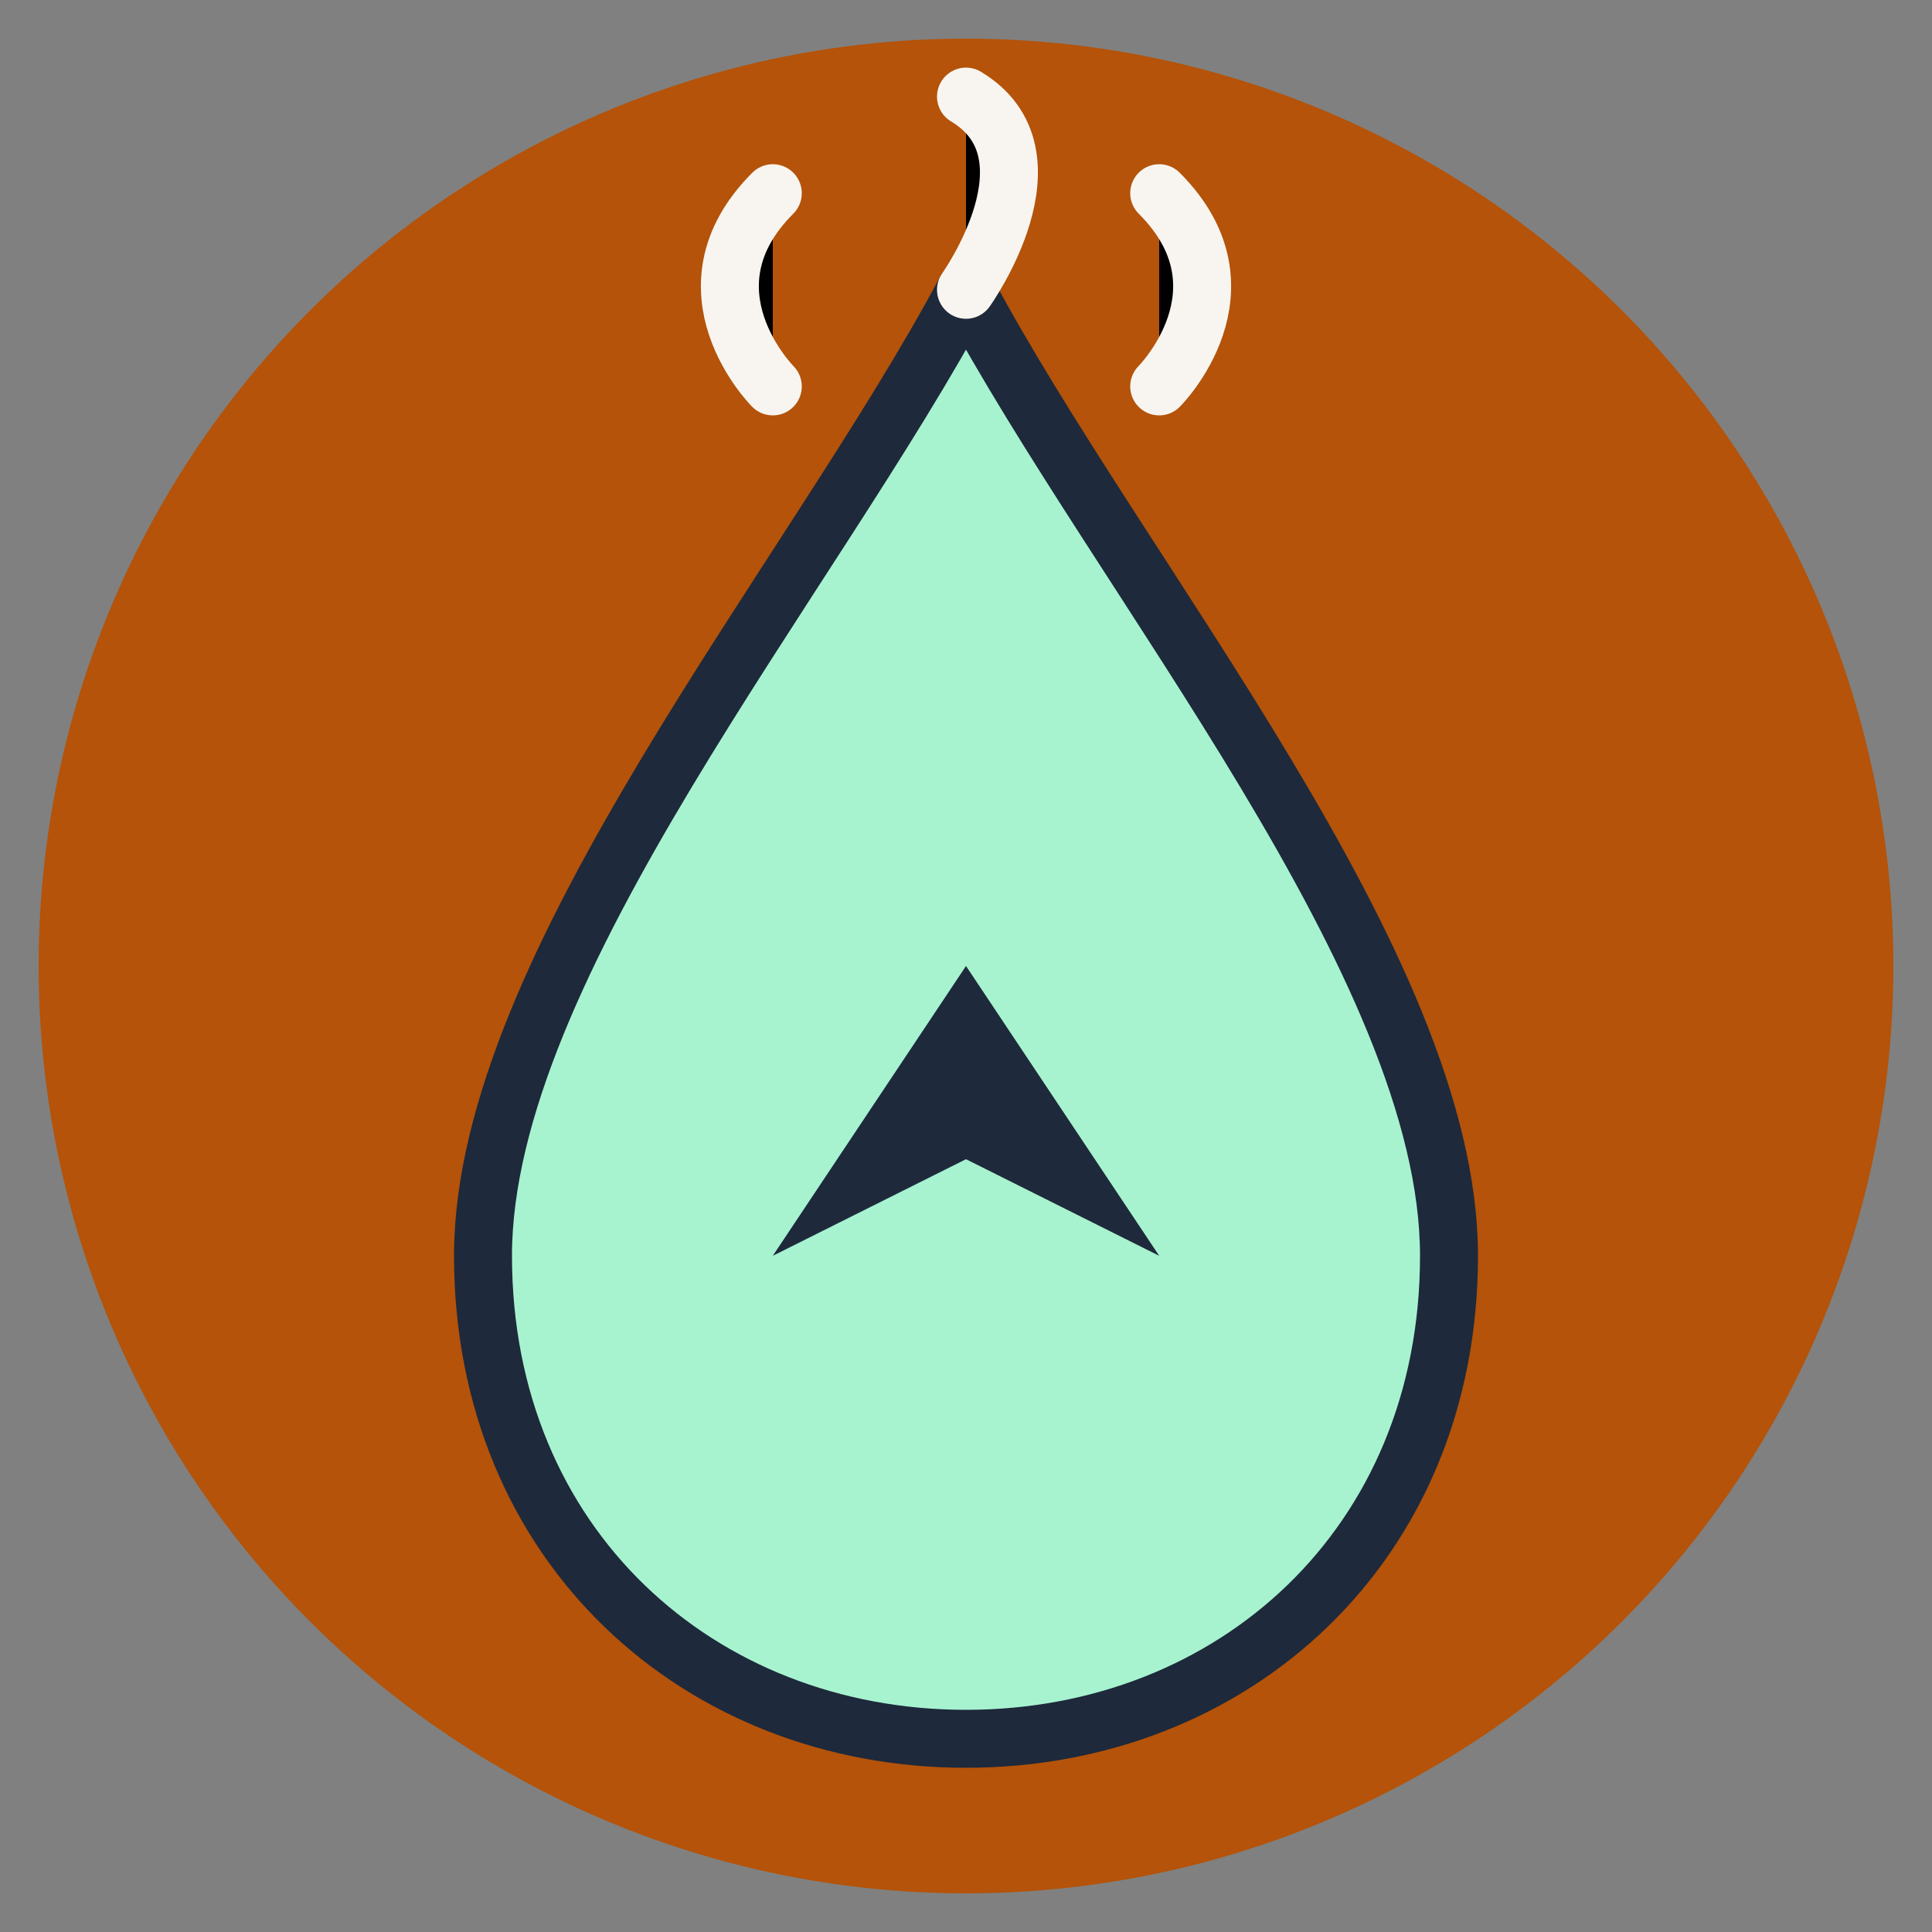 <svg xmlns="http://www.w3.org/2000/svg" viewBox="0 0 100 100" width="100" height="100">
  <rect x="0" y="0" width="100" height="100" fill="#808080" stroke="none"/>
  <!-- Background Circle -->
  <circle cx="50" cy="50" r="48" fill="#B45309" />
  
  <!-- Water Droplet -->
  <path d="M50 15C42 30 25 50 25 65C25 80 36.2 90 50 90C63.8 90 75 80 75 65C75 50 58 30 50 15Z" fill="#A7F3D0" stroke="#1E293B" stroke-width="3" stroke-linejoin="round" />
  
  <!-- Steam Lines -->
  <path d="M40 20C40 20 35 15 40 10" stroke="#F8F5F0" stroke-width="3" stroke-linecap="round" />
  <path d="M50 15C50 15 55 8 50 5" stroke="#F8F5F0" stroke-width="3" stroke-linecap="round" />
  <path d="M60 20C60 20 65 15 60 10" stroke="#F8F5F0" stroke-width="3" stroke-linecap="round" />
  
  <!-- Letter M -->
  <path d="M50 50L40 65L50 60L60 65L50 50Z" fill="#1E293B" />
</svg>
